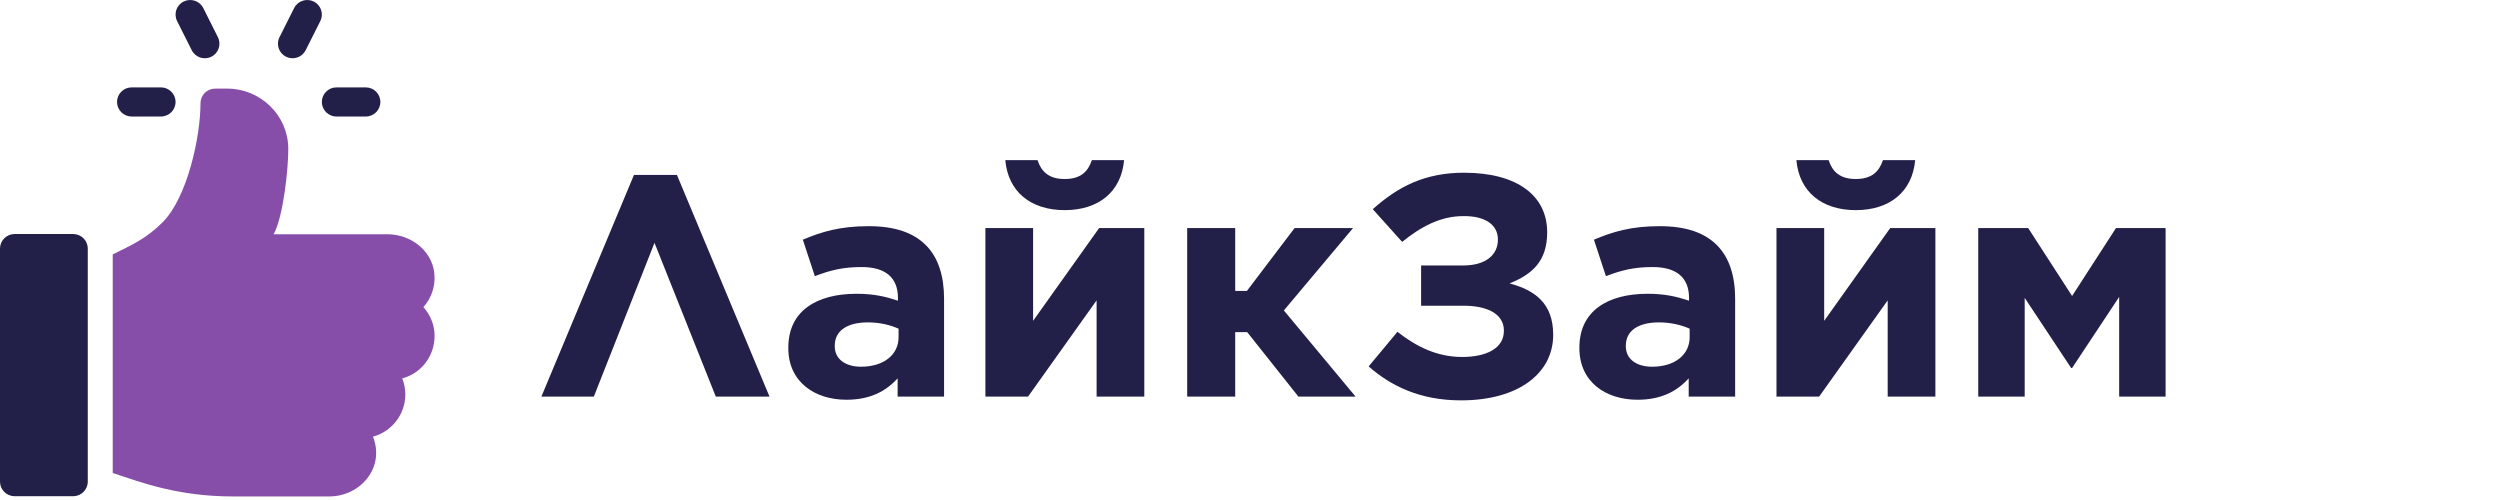 <svg width="220" height="44" viewBox="0 0 220 44" fill="none" xmlns="http://www.w3.org/2000/svg">
<g clip-path="url(#clip0_317_43)">
<path d="M32.185 7.69H29.61C28.898 7.69 28.323 8.263 28.323 8.972C28.323 9.68 28.898 10.254 29.61 10.254H32.185C32.896 10.254 33.472 9.681 33.472 8.972C33.472 8.263 32.896 7.69 32.185 7.69ZM19.175 3.271L17.888 0.708C17.567 0.074 16.797 -0.18 16.16 0.135C15.524 0.451 15.267 1.221 15.585 1.855L16.872 4.418C17.19 5.049 17.959 5.308 18.599 4.991C19.235 4.675 19.493 3.905 19.175 3.271ZM27.611 0.135C26.977 -0.18 26.202 0.075 25.884 0.708L24.596 3.271C24.278 3.905 24.536 4.675 25.172 4.991C25.477 5.143 25.831 5.168 26.155 5.061C26.479 4.953 26.746 4.722 26.899 4.418L28.187 1.855C28.505 1.221 28.247 0.451 27.611 0.135ZM14.161 7.69H11.586C10.875 7.69 10.299 8.263 10.299 8.972C10.299 9.68 10.875 10.254 11.586 10.254H14.161C14.873 10.254 15.449 9.681 15.449 8.972C15.449 8.263 14.873 7.69 14.161 7.69ZM6.437 20.594H1.287C0.576 20.594 0 21.168 0 21.875V42.384C0 43.092 0.576 43.666 1.287 43.666H6.437C7.148 43.666 7.724 43.092 7.724 42.384V21.875C7.724 21.168 7.148 20.594 6.437 20.594Z" fill="#221F49"/>
<path d="M38.217 24.014C37.99 22.025 36.124 20.616 34.114 20.616H24.077C24.93 19.095 25.388 14.794 25.368 13.037C25.334 10.129 22.915 7.798 19.994 7.798H18.932C18.22 7.798 17.644 8.371 17.644 9.08C17.644 12.044 16.485 17.394 14.299 19.571C12.827 21.036 11.569 21.567 9.92 22.387V41.621C12.445 42.459 15.652 43.688 20.539 43.688H28.96C31.735 43.688 33.897 41.13 32.821 38.426C34.459 37.982 35.668 36.486 35.668 34.716C35.668 34.216 35.571 33.738 35.396 33.299C38.157 32.55 39.173 29.156 37.257 27.025C37.961 26.242 38.349 25.171 38.217 24.014Z" fill="#864EA9"/>
<path d="M59.57 15.394L67.716 34.9H62.99L57.596 21.37L52.258 34.9H47.643L55.789 15.394H59.57Z" fill="#221F49"/>
<path d="M74.487 35.177C71.679 35.177 69.372 33.599 69.372 30.639V30.584C69.372 27.374 71.846 25.852 75.377 25.852C76.906 25.852 77.935 26.101 79.019 26.461V26.212C79.019 24.441 77.935 23.5 75.822 23.5C74.181 23.5 73.069 23.777 71.707 24.303L70.65 21.093C72.291 20.401 73.903 19.903 76.433 19.903C78.769 19.903 80.381 20.484 81.466 21.564C82.578 22.67 83.078 24.303 83.078 26.295V34.9H78.991V33.295C77.963 34.43 76.572 35.177 74.487 35.177ZM75.766 32.271C77.768 32.271 79.075 31.22 79.075 29.671V28.924C78.324 28.591 77.407 28.37 76.378 28.37C74.571 28.37 73.459 29.09 73.459 30.418V30.473C73.459 31.607 74.404 32.271 75.766 32.271Z" fill="#221F49"/>
<path d="M86.715 34.9V20.069H90.913V28.232L96.724 20.069H100.699V34.9H96.501V26.433L90.468 34.9H86.715ZM93.693 18.492C90.718 18.492 88.716 16.887 88.466 14.093H91.302C91.636 15.089 92.275 15.753 93.693 15.753C95.111 15.753 95.751 15.089 96.084 14.093H98.92C98.67 16.887 96.668 18.492 93.693 18.492Z" fill="#221F49"/>
<path d="M108.698 20.069V25.603H109.726L113.924 20.069H119.068L112.979 27.319L119.29 34.9H114.258L109.754 29.228H108.698V34.9H104.472V20.069H108.698Z" fill="#221F49"/>
<path d="M123.39 21.286L120.804 18.409C123.001 16.444 125.364 15.199 128.839 15.199C133.51 15.199 136.151 17.219 136.151 20.429V20.456C136.151 22.974 134.845 24.136 132.843 24.939C135.095 25.547 136.68 26.71 136.68 29.449V29.477C136.68 32.769 133.733 35.232 128.561 35.232C125.002 35.232 122.417 33.987 120.443 32.243L122.973 29.2C124.641 30.5 126.448 31.413 128.672 31.413C130.786 31.413 132.342 30.666 132.342 29.117V29.089C132.342 27.678 130.98 26.876 128.645 26.903H125.058V23.362H128.756C130.758 23.362 131.814 22.421 131.814 21.093V21.065C131.814 19.765 130.674 18.99 128.756 19.018C126.754 19.018 125.03 19.958 123.39 21.286Z" fill="#221F49"/>
<path d="M144.102 35.177C141.294 35.177 138.986 33.599 138.986 30.639V30.584C138.986 27.374 141.461 25.852 144.992 25.852C146.521 25.852 147.549 26.101 148.634 26.461V26.212C148.634 24.441 147.549 23.5 145.436 23.5C143.796 23.5 142.684 23.777 141.322 24.303L140.265 21.093C141.906 20.401 143.518 19.903 146.048 19.903C148.383 19.903 149.996 20.484 151.08 21.564C152.192 22.67 152.693 24.303 152.693 26.295V34.9H148.606V33.295C147.577 34.43 146.187 35.177 144.102 35.177ZM145.381 32.271C147.383 32.271 148.689 31.22 148.689 29.671V28.924C147.939 28.591 147.021 28.37 145.992 28.37C144.185 28.37 143.073 29.09 143.073 30.418V30.473C143.073 31.607 144.019 32.271 145.381 32.271Z" fill="#221F49"/>
<path d="M156.33 34.9V20.069H160.528V28.232L166.339 20.069H170.314V34.9H166.116V26.433L160.084 34.9H156.33ZM163.309 18.492C160.333 18.492 158.331 16.887 158.082 14.093H160.917C161.251 15.089 161.89 15.753 163.309 15.753C164.725 15.753 165.365 15.089 165.699 14.093H168.536C168.284 16.887 166.283 18.492 163.309 18.492Z" fill="#221F49"/>
<path d="M174.085 34.9V20.069H178.479L182.344 26.046L186.207 20.069H190.573V34.9H186.487V26.129L182.344 32.382H182.26L178.173 26.212V34.9H174.085Z" fill="#221F49"/>
</g>
<defs>
<clipPath id="clip0_317_43">
<rect width="220" height="43.688" fill="white"/>
</clipPath>
</defs>
</svg>
